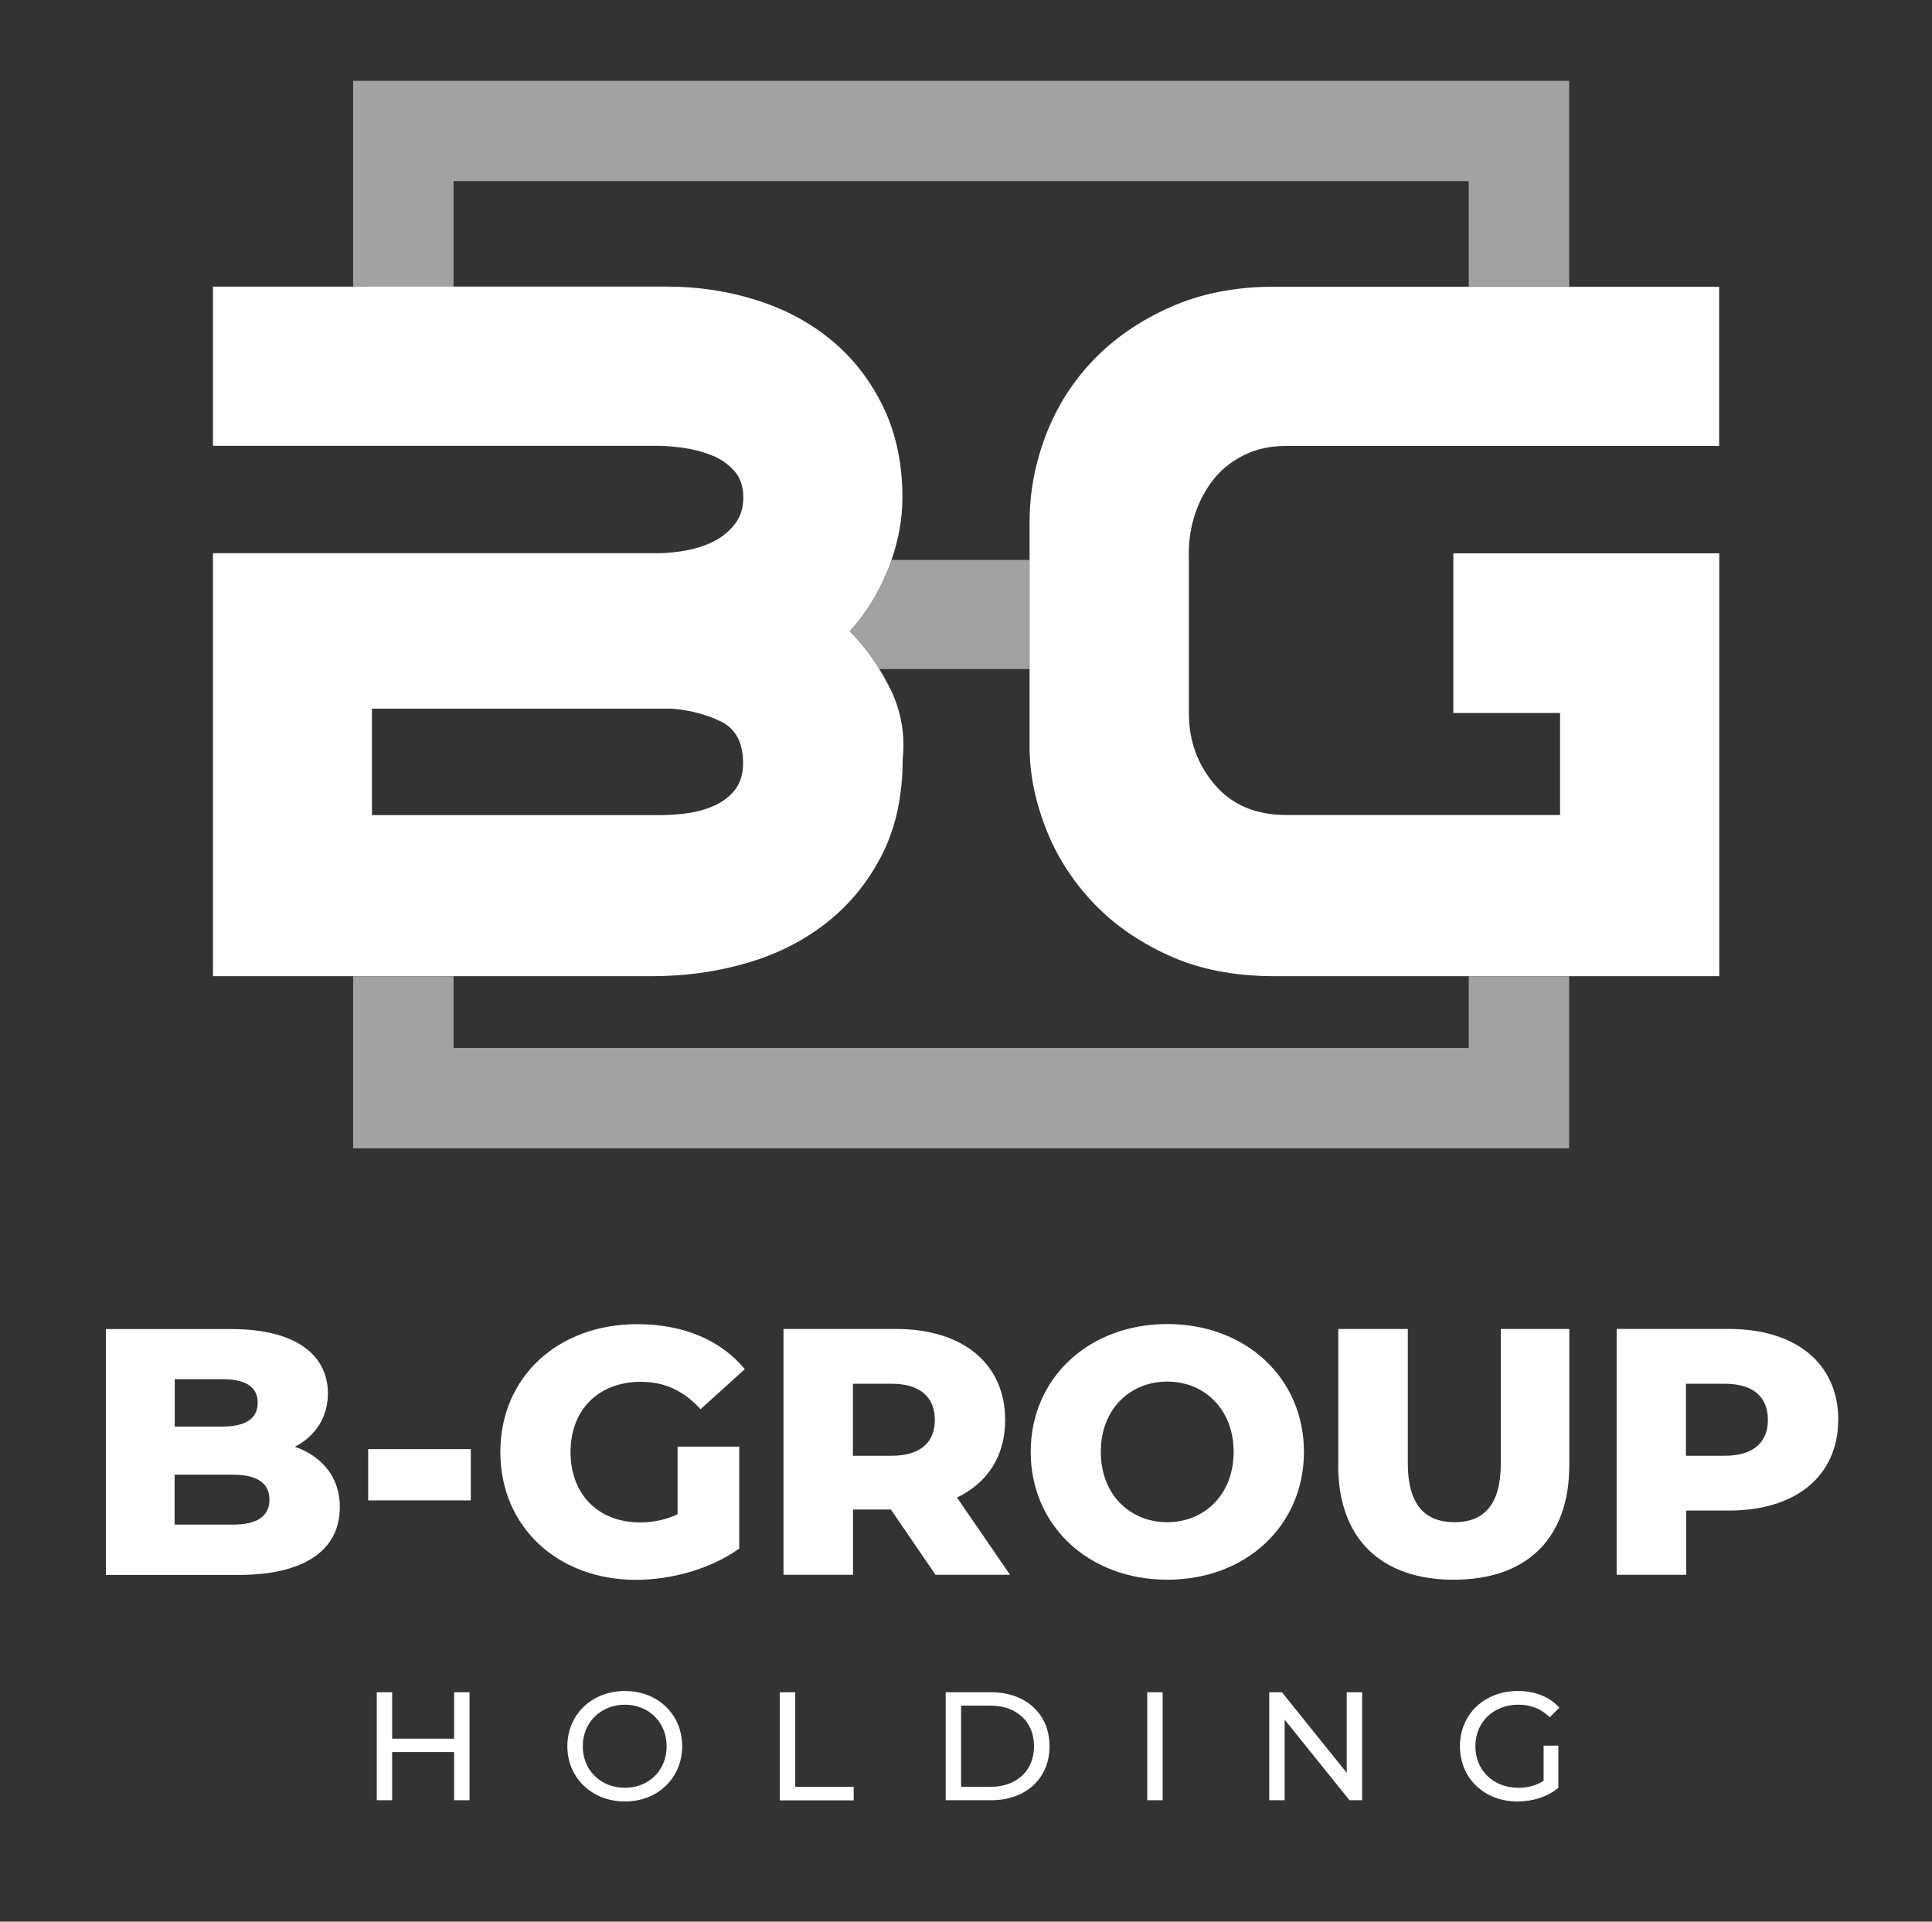 <svg xmlns="http://www.w3.org/2000/svg" id="a" viewBox="0 0 169.28 168.37"><rect x="0" y="0" width="169.28" height="168.37" fill="#333333" stroke="none"/><defs><style>.b{fill:none;}.c{fill:#fff;}.d{fill:#a2a2a2;}</style></defs><path class="b" d="M102.34,83.7c-2.68-1.23-4.91-2.81-6.71-4.75-1.8-1.94-3.15-4.11-4.06-6.5-.91-2.4-1.37-4.73-1.37-7.02v-6.8h-13.16c.36.59.71,1.2,1.01,1.84.91,1.94,1.25,3.97,1.03,6.08,0,3.2-.6,5.98-1.8,8.34-1.2,2.37-2.81,4.35-4.83,5.95-2.02,1.6-4.36,2.78-7.01,3.55-2.65.77-5.43,1.16-8.33,1.16h-17.38v6.28h88.96v-6.28h-17.04c-3.53,0-6.64-.61-9.32-1.84Z"></path><path class="b" d="M90.21,45.74c0-2.57.47-5.09,1.41-7.57.94-2.48,2.32-4.68,4.15-6.59,1.82-1.91,4.07-3.47,6.75-4.66,2.68-1.2,5.73-1.8,9.14-1.8h17.04v-9.24H39.74v9.24h18.66c2.79,0,5.44.4,7.95,1.2,2.51.8,4.7,1.98,6.58,3.55,1.88,1.57,3.38,3.51,4.49,5.82,1.11,2.31,1.67,4.95,1.67,7.92,0,1.82-.33,3.64-.96,5.47h12.09v-3.33Z"></path><polygon class="d" points="39.74 15.87 128.69 15.87 128.69 25.11 137.49 25.11 137.49 7.08 30.94 7.08 30.94 25.11 39.74 25.11 39.74 15.87"></polygon><polygon class="d" points="128.69 91.82 39.74 91.82 39.74 85.54 30.94 85.54 30.94 100.61 137.49 100.61 137.49 85.54 128.69 85.54 128.69 91.82"></polygon><path class="d" d="M78.12,49.07c-.08.23-.15.46-.24.69-.05.14-.12.27-.18.4-.79,1.89-1.86,3.62-3.24,5.16.99.99,1.85,2.1,2.59,3.3h13.16v-9.56h-12.09Z"></path><path class="c" d="M78.05,60.46c-.3-.64-.65-1.25-1.01-1.84-.74-1.2-1.59-2.31-2.59-3.3,1.38-1.54,2.46-3.27,3.24-5.16.06-.14.12-.27.18-.4.09-.23.16-.46.24-.69.63-1.82.96-3.64.96-5.47,0-2.97-.56-5.61-1.67-7.92-1.11-2.31-2.61-4.25-4.49-5.82-1.88-1.57-4.08-2.75-6.58-3.55-2.51-.8-5.16-1.2-7.95-1.2H18.66v13.95h39.03c.57,0,1.28.06,2.14.17.86.12,1.68.33,2.48.64.8.31,1.47.77,2.01,1.37.54.6.81,1.38.81,2.35,0,.91-.24,1.68-.73,2.31-.49.63-1.08,1.13-1.8,1.5-.71.37-1.51.64-2.4.81-.89.17-1.73.26-2.52.26H18.66v37.06h38.46c2.91,0,5.68-.38,8.33-1.16,2.65-.77,4.98-1.95,7.01-3.55,2.02-1.6,3.63-3.58,4.83-5.95,1.2-2.37,1.8-5.15,1.8-8.34.23-2.11-.12-4.14-1.03-6.08ZM64.44,69.15c-.46.6-1.06,1.07-1.8,1.41-.74.34-1.54.57-2.4.69-.86.12-1.71.17-2.57.17h-25.08v-9.33h26.27c1.54.12,2.97.49,4.28,1.11,1.31.63,1.97,1.86,1.97,3.68,0,.91-.23,1.67-.68,2.27Z"></path><path class="c" d="M104.16,49.07v-.59c0-1.25.2-2.45.6-3.59.4-1.14.95-2.14,1.66-3,.71-.86,1.6-1.54,2.65-2.05,1.05-.51,2.26-.77,3.63-.77h37.93v-13.95h-38.97c-3.42,0-6.47.6-9.14,1.8-2.68,1.2-4.93,2.75-6.75,4.66-1.82,1.91-3.21,4.11-4.15,6.59-.94,2.48-1.41,5.01-1.41,7.57v19.68c0,2.28.45,4.62,1.37,7.02.91,2.4,2.27,4.57,4.06,6.5,1.79,1.94,4.03,3.52,6.71,4.75,2.68,1.23,5.78,1.84,9.32,1.84h38.97v-37.05h-23.3v13.99h9.35v8.94h-23.96c-2.68,0-4.78-.88-6.29-2.65-1.51-1.77-2.27-3.85-2.27-6.25v-13.45Z"></path><path class="c" d="M29.77,132.08c0,3.72-3.08,5.91-8.86,5.91h-11.63v-21.54h11.02c5.66,0,8.43,2.31,8.43,5.63,0,2.06-1.05,3.72-2.89,4.68,2.43.86,3.94,2.71,3.94,5.32ZM15.31,120.84v4.15h4.19c2.03,0,3.08-.71,3.08-2.09s-1.05-2.06-3.08-2.06h-4.19ZM23.61,131.4c0-1.48-1.11-2.19-3.2-2.19h-5.11v4.37h5.11c2.09,0,3.2-.71,3.2-2.19Z"></path><path class="c" d="M32.26,126.97h8.99v4.49h-8.99v-4.49Z"></path><path class="c" d="M59.38,126.75h5.39v8.93c-2.49,1.78-5.91,2.74-9.05,2.74-6.86,0-11.88-4.65-11.88-11.2s5.02-11.2,12-11.2c4.03,0,7.29,1.38,9.42,3.94l-3.88,3.51c-1.48-1.63-3.17-2.4-5.23-2.4-3.69,0-6.16,2.43-6.16,6.16s2.46,6.16,6.09,6.16c1.14,0,2.22-.22,3.29-.71v-5.91Z"></path><path class="c" d="M78.06,132.26h-3.32v5.72h-6.09v-21.54h9.85c5.88,0,9.57,3.05,9.57,7.97,0,3.17-1.54,5.51-4.22,6.8l4.65,6.77h-6.53l-3.91-5.72ZM78.12,121.24h-3.39v6.31h3.39c2.52,0,3.79-1.17,3.79-3.14s-1.26-3.17-3.79-3.17Z"></path><path class="c" d="M90.31,127.21c0-6.46,5.08-11.2,11.97-11.2s11.97,4.74,11.97,11.2-5.08,11.2-11.97,11.2-11.97-4.74-11.97-11.2ZM108.09,127.21c0-3.72-2.55-6.16-5.82-6.16s-5.82,2.43-5.82,6.16,2.55,6.16,5.82,6.16,5.82-2.43,5.82-6.16Z"></path><path class="c" d="M117.26,128.38v-11.94h6.09v11.76c0,3.69,1.54,5.17,4.09,5.17s4.06-1.48,4.06-5.17v-11.76h6v11.94c0,6.43-3.75,10.03-10.12,10.03s-10.13-3.6-10.13-10.03Z"></path><path class="c" d="M161.06,124.41c0,4.89-3.69,7.94-9.57,7.94h-3.75v5.63h-6.09v-21.54h9.85c5.88,0,9.57,3.05,9.57,7.97ZM154.9,124.41c0-2-1.26-3.17-3.79-3.17h-3.39v6.31h3.39c2.52,0,3.79-1.17,3.79-3.14Z"></path><path class="c" d="M41.14,148.27v9.46h-1.35v-4.22h-5.43v4.22h-1.35v-9.46h1.35v4.07h5.43v-4.07h1.35Z"></path><path class="c" d="M49.71,153c0-2.77,2.14-4.84,5.04-4.84s5.02,2.06,5.02,4.84-2.14,4.84-5.02,4.84-5.04-2.07-5.04-4.84ZM58.41,153c0-2.1-1.57-3.64-3.66-3.64s-3.69,1.54-3.69,3.64,1.57,3.64,3.69,3.64,3.66-1.54,3.66-3.64Z"></path><path class="c" d="M68.33,148.27h1.35v8.29h5.12v1.18h-6.48v-9.46Z"></path><path class="c" d="M82.86,148.27h3.99c3.04,0,5.11,1.92,5.11,4.73s-2.07,4.73-5.11,4.73h-3.99v-9.46ZM86.76,156.56c2.34,0,3.84-1.43,3.84-3.56s-1.5-3.56-3.84-3.56h-2.55v7.11h2.55Z"></path><path class="c" d="M100.52,148.27h1.35v9.46h-1.35v-9.46Z"></path><path class="c" d="M119.35,148.27v9.46h-1.11l-5.68-7.06v7.06h-1.35v-9.46h1.11l5.68,7.06v-7.06h1.35Z"></path><path class="c" d="M135.24,152.95h1.3v3.69c-.95.8-2.26,1.2-3.58,1.2-2.91,0-5.04-2.04-5.04-4.84s2.14-4.84,5.07-4.84c1.5,0,2.77.5,3.64,1.46l-.84.84c-.78-.76-1.68-1.1-2.75-1.1-2.19,0-3.77,1.53-3.77,3.64s1.58,3.64,3.76,3.64c.8,0,1.54-.18,2.22-.61v-3.08Z"></path></svg>